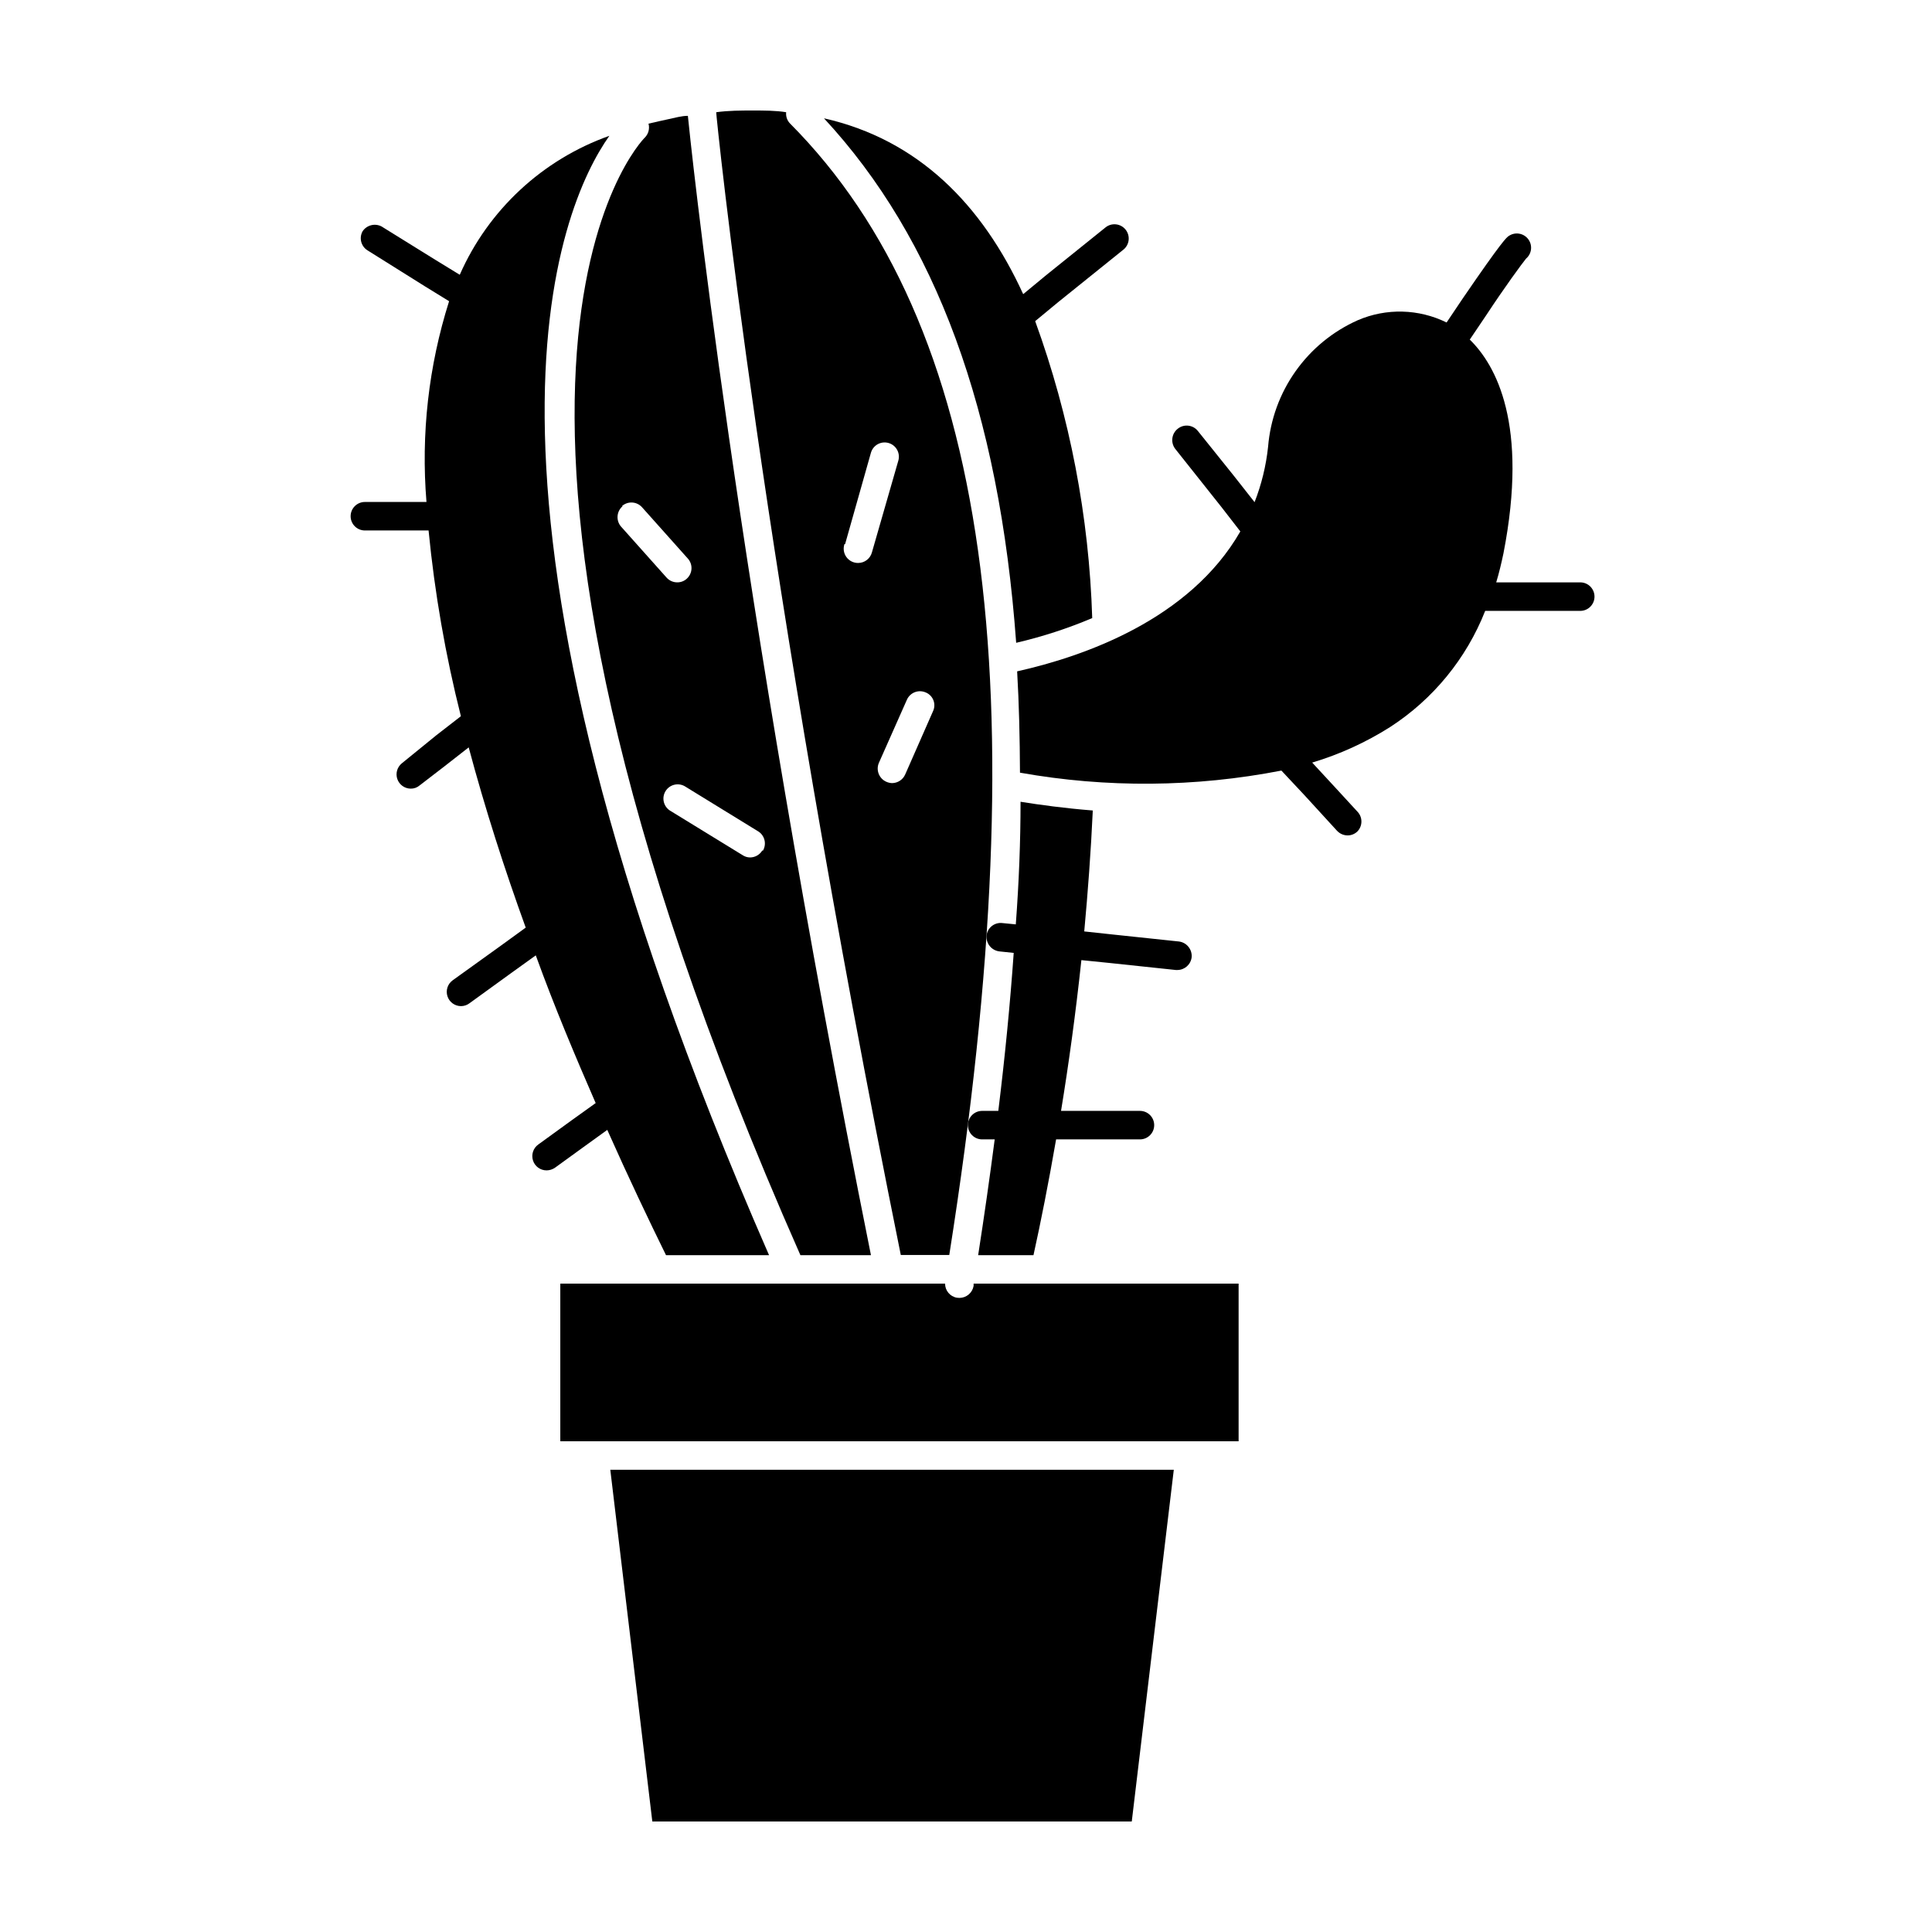 <?xml version="1.0" encoding="UTF-8"?>
<!-- Uploaded to: SVG Repo, www.svgrepo.com, Generator: SVG Repo Mixer Tools -->
<svg fill="#000000" width="800px" height="800px" version="1.1" viewBox="144 144 512 512" xmlns="http://www.w3.org/2000/svg">
 <g>
  <path d="m374.81 476.63c-36.074-179.66-48.164-298.3-48.516-301.93-1.664 0-3.375 0.504-5.039 0.855-1.664 0.352-3.629 0.805-5.391 1.211 0.359 1.332-0.023 2.758-1.008 3.727-0.707 0.656-61.715 62.977 41.262 296.14zm-66-198.5c0.75-0.672 1.73-1.016 2.734-0.957 1 0.055 1.938 0.508 2.606 1.258l12.141 13.602h0.004c0.668 0.75 1.012 1.73 0.953 2.734-0.055 1-0.508 1.938-1.258 2.606-0.688 0.629-1.586 0.969-2.519 0.957-1.074 0.004-2.102-0.457-2.82-1.258l-12.141-13.602c-1.316-1.621-1.094-3.996 0.504-5.34zm37.18 91.289c-0.684 1.125-1.906 1.812-3.223 1.812-0.699-0.004-1.383-0.215-1.965-0.605l-19.297-11.84c-1.691-1.121-2.195-3.379-1.141-5.113 1.059-1.734 3.297-2.324 5.07-1.332l19.348 11.891v-0.004c0.879 0.496 1.523 1.328 1.789 2.301 0.266 0.977 0.129 2.016-0.379 2.891z"/>
  <path d="m316.87 626.71h127.06l11.137-93.203h-149.33z"/>
  <path d="m397.58 487.91c-1.812-0.32-3.129-1.891-3.125-3.731h-101.97v41.766h179.76v-41.766h-70.23v0.605c-0.316 1.82-1.887 3.152-3.731 3.176z"/>
  <path d="m352.34 173.74c-2.723-0.453-5.797-0.453-8.867-0.453-3.074 0-6.348 0-9.672 0.453 0 1.211 12.09 120.91 48.918 302.84h12.848c23.879-151.14 10.48-246.87-42.168-299.82h-0.004c-0.789-0.797-1.176-1.91-1.055-3.023zm36.98 153.76h-0.004c0.949 0.383 1.695 1.145 2.059 2.102 0.363 0.957 0.309 2.019-0.145 2.938l-7.356 16.727c-0.613 1.371-1.973 2.258-3.477 2.266-0.52-0.02-1.031-0.141-1.508-0.352-1.934-0.852-2.812-3.106-1.965-5.039l7.402-16.676c0.398-0.922 1.152-1.652 2.086-2.019 0.938-0.367 1.98-0.348 2.902 0.055zm-21.363-39.297 6.852-24.234c0.281-0.961 0.93-1.773 1.809-2.254 0.879-0.48 1.914-0.594 2.875-0.312 2.004 0.582 3.156 2.68 2.57 4.684l-7.004 24.336c-0.449 1.629-1.934 2.762-3.625 2.769-1.238 0.02-2.41-0.566-3.133-1.57-0.723-1.004-0.91-2.301-0.496-3.469z"/>
  <path d="m320.5 476.63h27.305c-88.867-203.24-55.414-278.15-42.316-296.64-17.723 6.297-32.066 19.617-39.648 36.828l-6.5-3.981-14.207-8.816c-1.754-0.93-3.93-0.387-5.039 1.262-0.984 1.746-0.43 3.957 1.258 5.035l15.113 9.473 6.551 4.031c-5.441 17.176-7.477 35.246-5.996 53.203h-16.32c-2.09 0-3.781 1.691-3.781 3.777s1.691 3.777 3.781 3.777h16.879-0.004c1.621 16.602 4.484 33.055 8.566 49.223l-6.5 5.039-9.168 7.457c-1.23 1.008-1.699 2.68-1.168 4.18s1.945 2.508 3.535 2.519c0.867 0.016 1.711-0.289 2.367-0.855l6.551-5.039 6.449-5.039c4.332 16.223 9.523 32.344 15.113 47.762l-6.449 4.684-12.898 9.273c-1.336 0.957-1.902 2.672-1.395 4.234 0.504 1.566 1.969 2.625 3.613 2.617 0.801-0.004 1.578-0.27 2.215-0.754l11.133-8.062 6.449-4.637c5.039 13.906 10.629 27.105 15.871 39.145l-6.398 4.586-8.816 6.398c-1.336 0.957-1.902 2.672-1.395 4.238 0.504 1.566 1.965 2.625 3.613 2.613 0.793-0.008 1.562-0.254 2.215-0.703l7.508-5.441 6.348-4.586c5.742 12.898 11.133 24.184 15.566 33.203z"/>
  <path d="m362.36 175.35c29.625 31.941 46.453 77.434 50.938 139 6.891-1.605 13.633-3.793 20.152-6.551-0.832-26.867-5.934-53.43-15.117-78.695l6.098-5.039 17.281-13.906v0.004c1.625-1.309 1.887-3.688 0.578-5.316-1.309-1.629-3.688-1.887-5.316-0.578l-15.719 12.645-6.098 5.039c-10.879-23.781-27.859-40.961-52.797-46.602z"/>
  <path d="m512.4 336.67c11.402-7.383 20.207-18.145 25.191-30.781h25.191c2.086 0 3.777-1.691 3.777-3.777 0-2.09-1.691-3.781-3.777-3.781h-22.27c0.754-2.469 1.359-5.039 1.914-7.656 6.699-34.309-2.016-49.926-8.918-56.68l4.281-6.348c5.039-7.656 9.523-13.754 10.629-15.113h0.004c1.535-1.301 1.777-3.578 0.555-5.176-1.223-1.598-3.481-1.961-5.141-0.82-0.555 0.352-1.664 1.16-12.242 16.625l-4.231 6.297v0.004c-7.379-3.633-15.977-3.856-23.531-0.605-6.609 2.941-12.305 7.609-16.488 13.516-4.188 5.902-6.703 12.824-7.289 20.035-0.535 5.027-1.738 9.957-3.578 14.664l-5.594-7.106-9.418-11.738c-1.285-1.637-3.648-1.93-5.293-0.656-1.676 1.273-2.012 3.656-0.754 5.34l12.242 15.418 5.039 6.5c-13.453 23.426-41.562 33.152-59.148 37.082 0.504 8.613 0.707 17.582 0.754 26.852h0.004c22.926 4.082 46.41 3.891 69.273-0.555l6.043 6.449 8.715 9.523 0.004-0.004c0.73 0.781 1.75 1.219 2.82 1.211 0.938-0.008 1.836-0.367 2.519-1.008 1.473-1.477 1.473-3.863 0-5.34l-6.348-6.902-5.594-6.047c7.285-2.18 14.234-5.352 20.656-9.422z"/>
  <path d="m433.6 358.79c-7.559-0.605-14.156-1.512-19.145-2.316 0 10.445-0.418 21.277-1.258 32.496l-3.578-0.352c-2.074-0.238-3.945 1.25-4.18 3.324-0.18 2.074 1.309 3.918 3.375 4.184l3.828 0.402c-0.941 13.434-2.301 27.391-4.082 41.867h-4.281c-2.086 0-3.777 1.691-3.777 3.777 0 2.086 1.691 3.777 3.777 3.777h3.324c-1.309 10.078-2.769 20.305-4.383 30.684h14.66c1.914-8.664 3.981-19.043 5.996-30.684h22.219c2.086 0 3.777-1.691 3.777-3.777 0-2.086-1.691-3.777-3.777-3.777h-20.91c2.016-12.293 3.879-25.797 5.391-39.953l7.457 0.754 17.582 1.863h0.406c1.93-0.012 3.547-1.457 3.777-3.375 0.18-2.074-1.312-3.918-3.375-4.18l-17.633-1.863-7.457-0.805c0.957-10.383 1.762-21.062 2.266-32.047z"/>
 </g>
</svg>